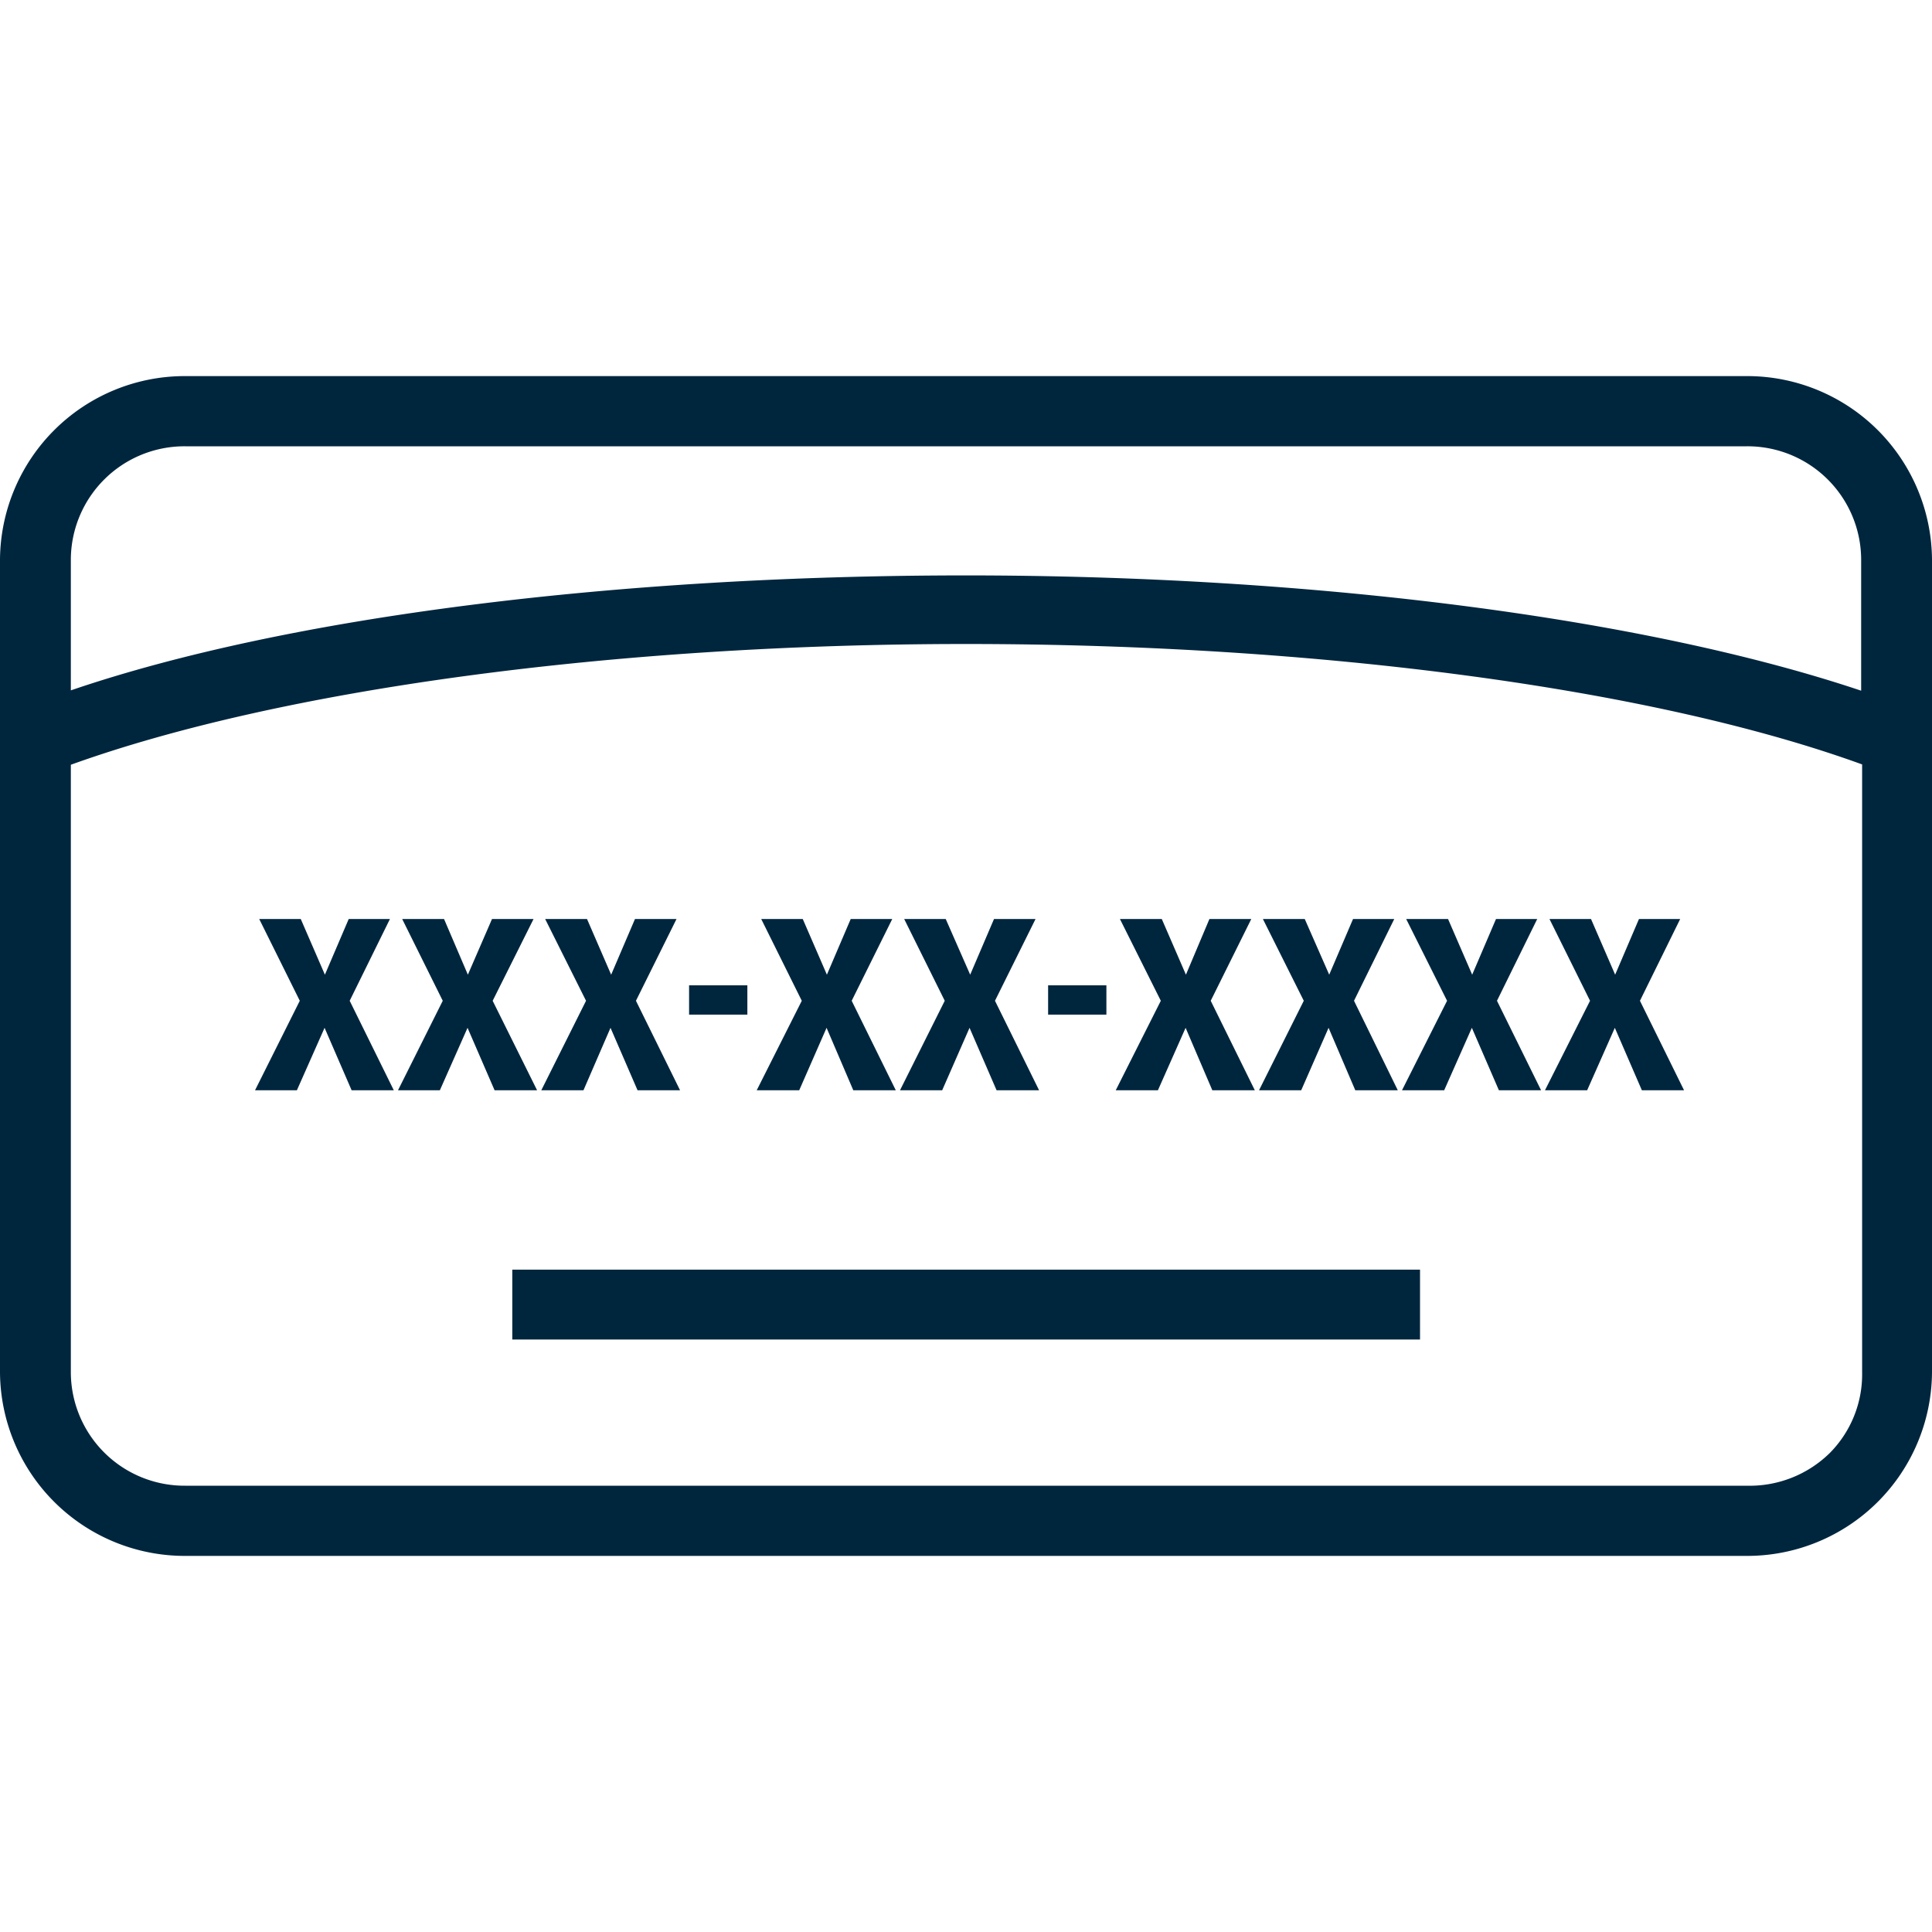 <svg id="Layer_1" data-name="Layer 1" xmlns="http://www.w3.org/2000/svg" viewBox="0 0 60 60"><defs><style>.cls-1{fill:#00263e;}</style></defs><title>icn_1-SSN</title><path class="cls-1" d="M54.25,46.14H5.75A3.53,3.53,0,0,1,2.2,42.63V23.75C8.67,21.42,19,20,30,20s21.36,1.39,27.83,3.74V42.63a3.47,3.47,0,0,1-1,2.49A3.55,3.55,0,0,1,54.25,46.14ZM5.75,13.86h48.5a3.53,3.53,0,0,1,3.55,3.51v4.08c-6.74-2.26-17-3.58-27.8-3.58S8.94,19.14,2.2,21.44V17.37A3.53,3.53,0,0,1,5.75,13.86Zm48.5-2.18H5.75A5.74,5.74,0,0,0,0,17.37V42.63a5.74,5.74,0,0,0,5.75,5.69h48.5A5.74,5.74,0,0,0,60,42.63V17.37A5.74,5.74,0,0,0,54.25,11.68Z"/><rect class="cls-1" x="15.91" y="39.43" width="28.19" height="2.17"/><polygon class="cls-1" points="12.11 28.54 10.83 28.54 10.09 30.27 9.34 28.54 8.05 28.54 9.31 31.08 7.92 33.86 9.22 33.86 10.08 31.92 10.92 33.86 12.23 33.86 10.86 31.08 12.11 28.54"/><polygon class="cls-1" points="15.3 31.08 16.57 28.54 15.28 28.54 14.53 30.27 13.79 28.54 12.49 28.54 13.75 31.08 12.36 33.86 13.66 33.86 14.52 31.92 15.36 33.86 16.68 33.86 15.3 31.08"/><polygon class="cls-1" points="18.12 33.86 18.96 31.92 19.8 33.86 21.12 33.86 19.75 31.08 21.01 28.54 19.72 28.54 18.98 30.27 18.23 28.54 16.93 28.54 18.2 31.08 16.81 33.86 18.12 33.86"/><rect class="cls-1" x="21.4" y="30.6" width="1.81" height="0.91"/><polygon class="cls-1" points="24.82 33.86 25.67 31.92 26.5 33.86 27.82 33.86 26.45 31.08 27.71 28.54 26.42 28.54 25.68 30.27 24.93 28.54 23.64 28.54 24.9 31.08 23.5 33.86 24.82 33.86"/><polygon class="cls-1" points="29.26 33.86 30.11 31.92 30.95 33.86 32.27 33.86 30.9 31.08 32.16 28.54 30.87 28.54 30.13 30.27 29.37 28.54 28.08 28.54 29.34 31.08 27.95 33.86 29.26 33.86"/><rect class="cls-1" x="32.55" y="30.6" width="1.81" height="0.91"/><polygon class="cls-1" points="35.96 33.86 36.82 31.92 37.65 33.86 38.97 33.86 37.6 31.08 38.86 28.54 37.56 28.54 36.83 30.27 36.08 28.54 34.78 28.54 36.05 31.08 34.65 33.86 35.96 33.86"/><polygon class="cls-1" points="40.41 33.86 41.26 31.92 42.09 33.86 43.41 33.86 42.05 31.08 43.3 28.54 42.02 28.54 41.28 30.27 40.52 28.54 39.22 28.54 40.49 31.08 39.1 33.86 40.41 33.86"/><polygon class="cls-1" points="47.74 28.54 46.46 28.54 45.72 30.27 44.97 28.54 43.67 28.54 44.94 31.08 43.54 33.86 44.85 33.86 45.71 31.92 46.55 33.86 47.86 33.86 46.49 31.08 47.74 28.54"/><polygon class="cls-1" points="52.18 28.54 50.9 28.54 50.16 30.27 49.41 28.54 48.12 28.54 49.38 31.08 47.98 33.86 49.29 33.86 50.15 31.92 50.99 33.86 52.3 33.86 50.93 31.08 52.18 28.54"/></svg>
